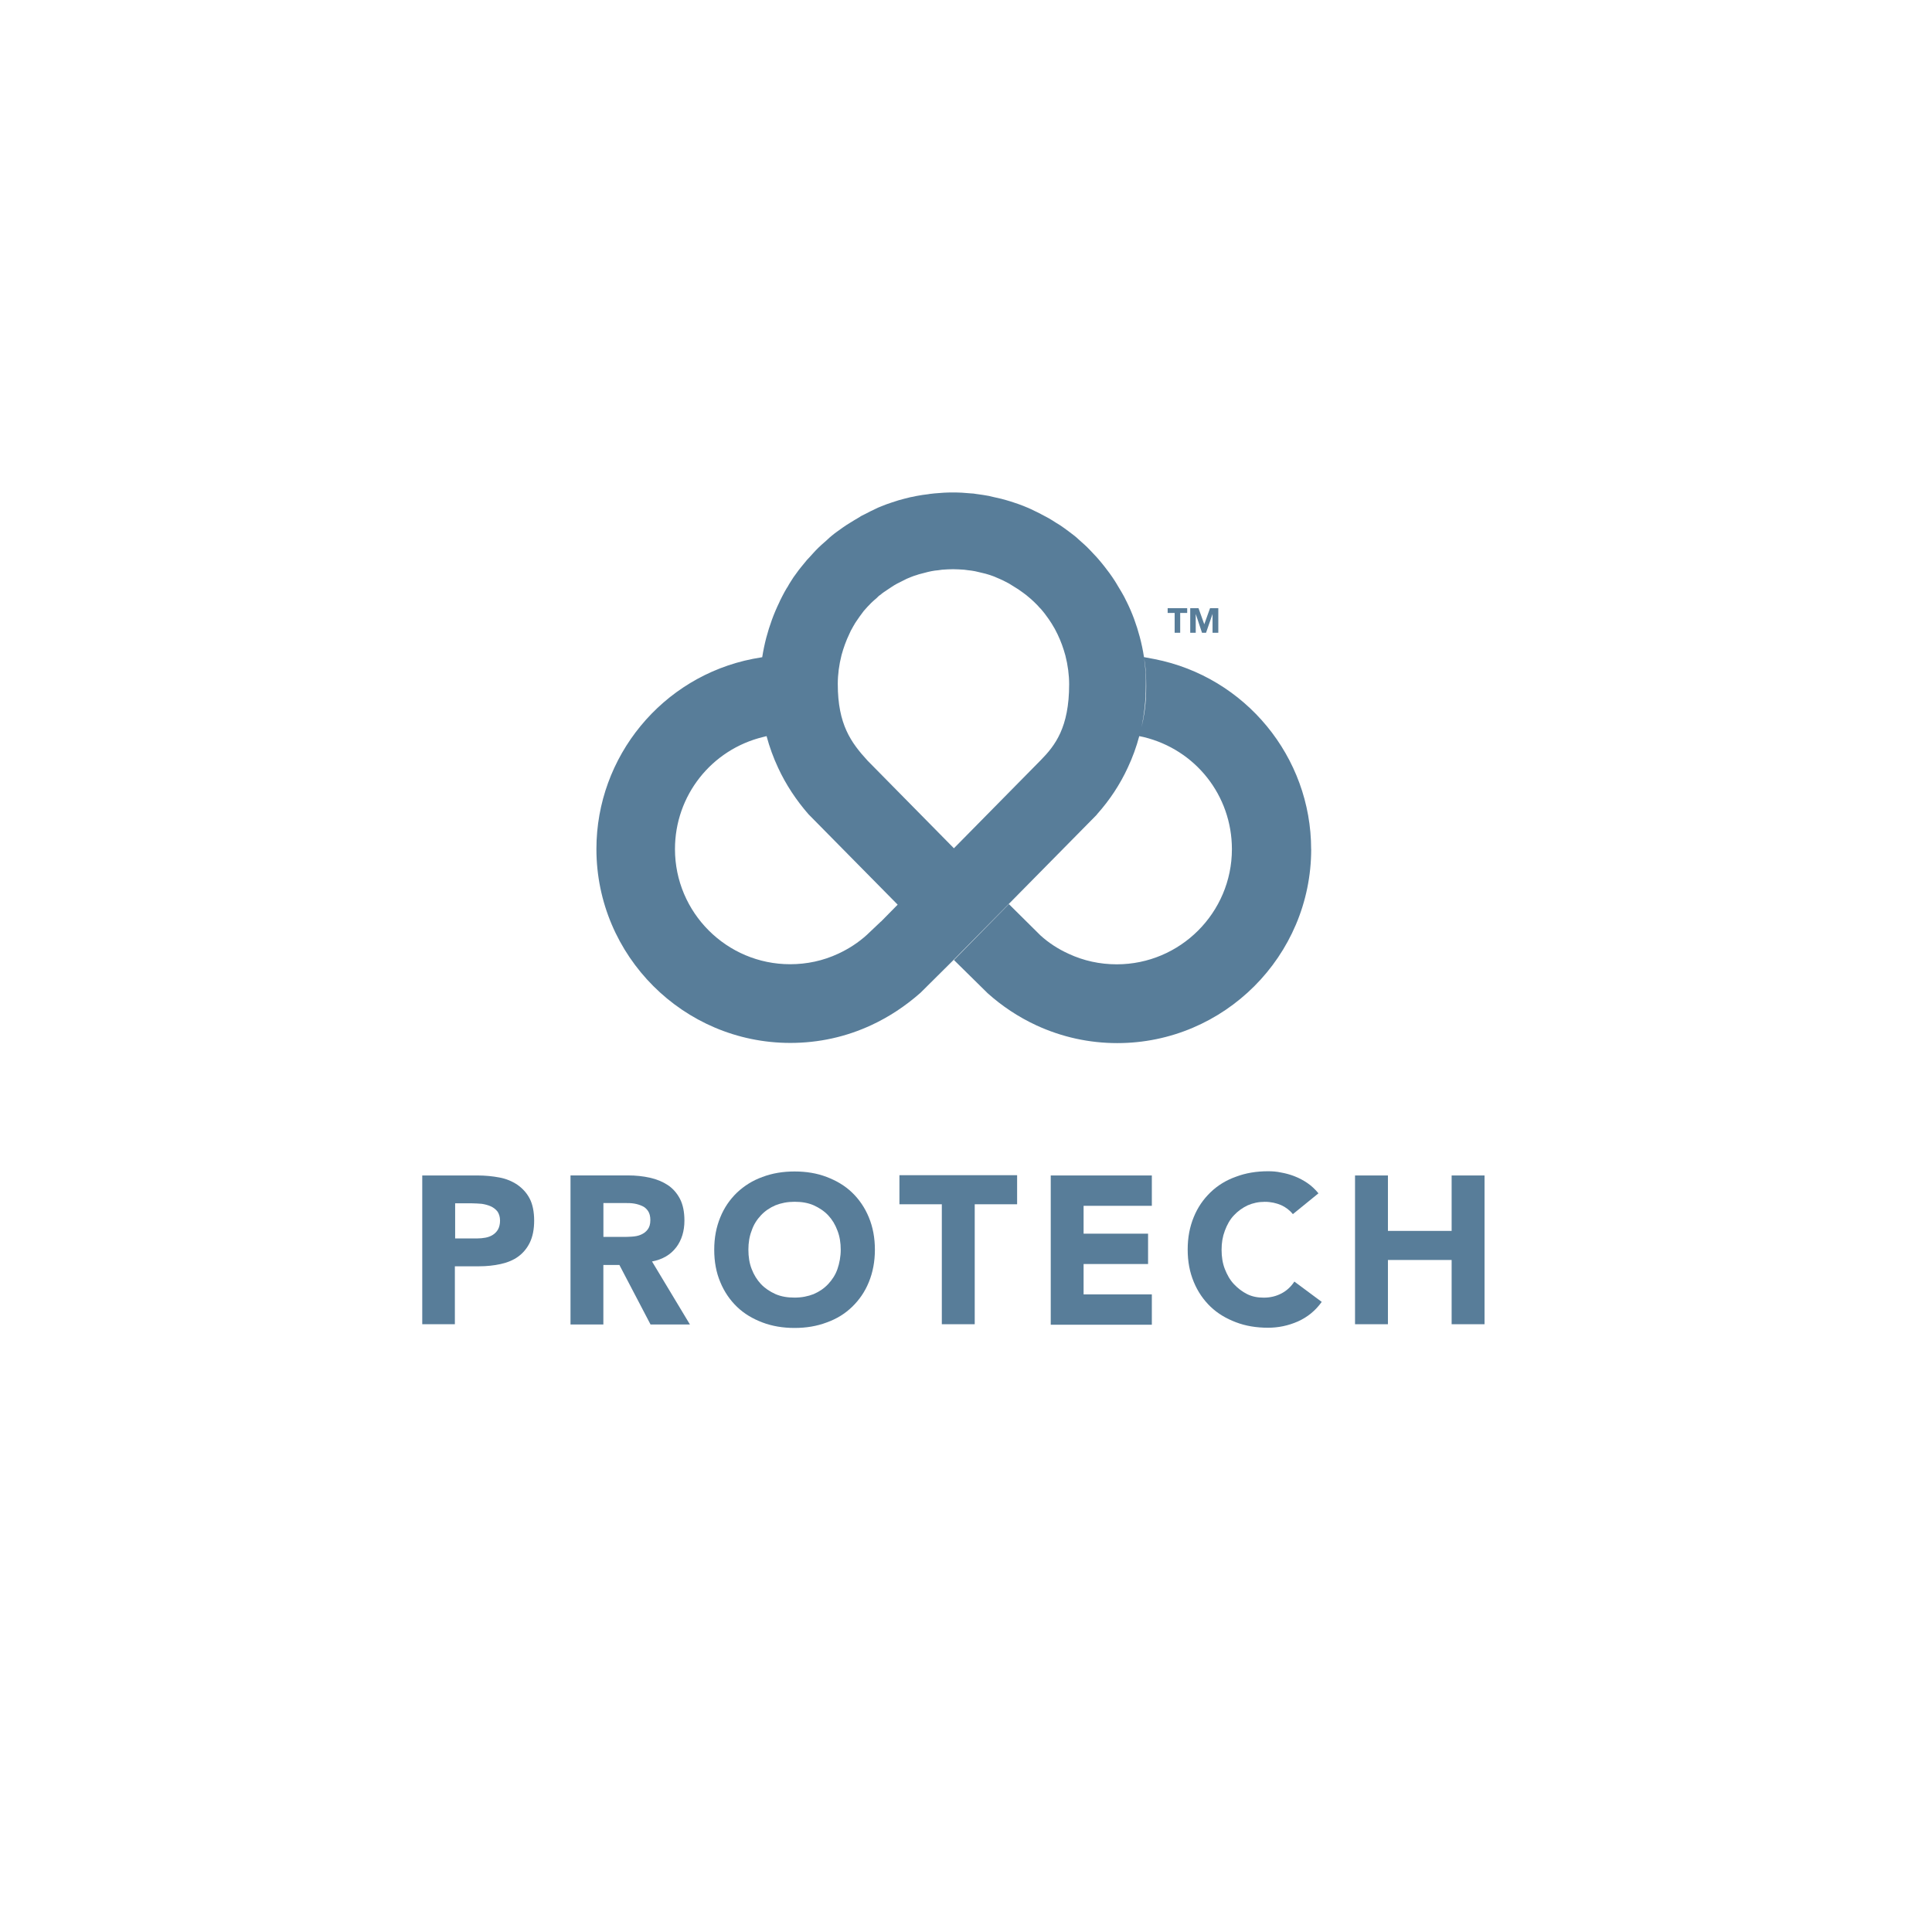 <?xml version="1.0" encoding="UTF-8"?>
<svg xmlns="http://www.w3.org/2000/svg" id="Logo_fill_100_blue_grey" data-name="Logo fill 100% blue grey" viewBox="0 0 425.2 425.2">
  <path d="M113.86,260.74c-1.16-.77-2.48-1.33-3.98-1.6-1.49-.28-3.09-.44-4.8-.44h-12.15v32.74h7.18v-12.75h5.3c1.71,0,3.31-.17,4.8-.5,1.49-.33,2.82-.88,3.87-1.66,1.05-.77,1.93-1.82,2.54-3.09s.94-2.87.94-4.8-.33-3.59-.99-4.86c-.66-1.27-1.6-2.26-2.71-3.04ZM109.61,270.57c-.28.5-.72.94-1.16,1.21-.44.28-.99.5-1.6.61s-1.21.17-1.88.17h-4.8s0-7.79,0-7.73h3.7c.72,0,1.44.06,2.15.11.72.11,1.38.28,1.99.55.61.28,1.1.66,1.49,1.16.33.5.55,1.16.55,1.99,0,.77-.17,1.44-.44,1.93Z" style="fill: #587d99;"></path>
  <path d="M148.81,274.54c1.21-1.6,1.82-3.59,1.82-5.91,0-1.93-.33-3.53-.99-4.8-.66-1.27-1.6-2.32-2.71-3.04-1.1-.72-2.43-1.27-3.92-1.6-1.49-.33-3.09-.5-4.75-.5h-12.7v32.8h7.23v-13.09h3.53l6.85,13.09h8.67l-8.34-13.86c2.32-.44,4.09-1.49,5.3-3.09ZM142.52,270.62c-.39.5-.83.83-1.44,1.1-.61.28-1.27.39-1.99.44-.72.06-1.38.06-2.04.06h-4.25v-7.45h4.75c.66,0,1.33,0,1.99.11.72.11,1.33.33,1.82.55.5.22.94.61,1.27,1.1.33.5.5,1.16.5,1.99,0,.94-.22,1.6-.61,2.1Z" style="fill: #587d99;"></path>
  <path d="M187.52,262.45c-1.55-1.49-3.42-2.6-5.58-3.42-2.15-.83-4.53-1.21-7.07-1.21s-4.91.39-7.07,1.21c-2.15.77-3.98,1.93-5.58,3.42-1.6,1.55-2.82,3.31-3.7,5.47-.88,2.15-1.33,4.47-1.33,7.12s.44,5.02,1.33,7.12c.88,2.15,2.15,3.98,3.7,5.47,1.55,1.49,3.42,2.6,5.58,3.42s4.53,1.21,7.07,1.21,4.91-.39,7.07-1.21c2.15-.77,3.98-1.88,5.58-3.42,1.6-1.55,2.82-3.31,3.7-5.47.88-2.15,1.33-4.53,1.33-7.12s-.44-4.97-1.33-7.12c-.88-2.15-2.15-3.98-3.7-5.47ZM184.31,279.29c-.44,1.27-1.16,2.37-2.04,3.31-.88.94-1.93,1.66-3.2,2.21-1.27.5-2.65.77-4.2.77s-2.93-.22-4.2-.77c-1.21-.55-2.32-1.27-3.2-2.21-.88-.94-1.55-2.04-2.04-3.31-.5-1.27-.72-2.71-.72-4.25s.22-2.93.72-4.2c.44-1.33,1.16-2.43,2.04-3.37.88-.94,1.93-1.66,3.2-2.21,1.27-.5,2.65-.77,4.2-.77s2.93.22,4.2.77c1.21.55,2.32,1.27,3.2,2.21.88.94,1.55,2.04,2.04,3.37.5,1.27.72,2.71.72,4.2s-.28,2.98-.72,4.25Z" style="fill: #587d99;"></path>
  <polygon points="197.95 265.04 207.28 265.04 207.28 291.44 214.52 291.44 214.52 265.04 223.85 265.04 223.85 258.64 197.95 258.64 197.95 265.04" style="fill: #587d99;"></polygon>
  <polygon points="231.25 291.55 253.5 291.55 253.5 284.87 238.48 284.87 238.48 278.19 252.67 278.19 252.67 271.51 238.48 271.51 238.48 265.38 253.5 265.38 253.5 258.7 231.25 258.7 231.25 291.55" style="fill: #587d99;"></polygon>
  <path d="M282.05,284.65c-1.16.61-2.43.94-3.92.94-1.33,0-2.54-.22-3.64-.77-1.1-.55-2.04-1.27-2.93-2.21-.88-.94-1.49-2.04-1.99-3.31-.5-1.27-.72-2.71-.72-4.25s.22-2.87.72-4.2c.5-1.33,1.1-2.43,1.99-3.37.88-.94,1.88-1.66,3.04-2.21,1.16-.5,2.37-.77,3.75-.77s2.54.28,3.59.72c.99.44,1.88,1.1,2.6,1.99l5.63-4.58c-.72-.88-1.55-1.66-2.43-2.26s-1.82-1.1-2.82-1.49-1.99-.66-2.98-.83c-.99-.22-1.93-.28-2.87-.28-2.54,0-4.91.39-7.07,1.21-2.15.77-3.98,1.88-5.58,3.42-1.6,1.55-2.82,3.31-3.7,5.47-.88,2.15-1.33,4.47-1.33,7.12s.44,4.97,1.33,7.12c.88,2.15,2.15,3.98,3.7,5.47,1.55,1.49,3.42,2.6,5.58,3.42,2.15.83,4.53,1.21,7.07,1.21,2.26,0,4.42-.44,6.57-1.38,2.1-.94,3.87-2.37,5.25-4.31l-6.02-4.47c-.72,1.1-1.66,1.99-2.82,2.6Z" style="fill: #587d99;"></path>
  <polygon points="319.48 258.7 319.48 270.9 305.46 270.9 305.46 258.7 298.22 258.7 298.22 291.44 305.46 291.44 305.46 277.3 319.48 277.3 319.48 291.44 326.72 291.44 326.72 258.7 319.48 258.7" style="fill: #587d99;"></polygon>
  <path d="M288.56,186.91c0-20.32-14.47-37.93-34.45-41.85,0,0-1.98-.36-2.34-.44-.22-1.48-.53-2.95-.92-4.42-.72-2.71-1.66-5.3-2.87-7.73l-.17-.33c-.17-.33-.28-.61-.5-.99-.33-.61-.66-1.16-1.1-1.88-.33-.61-.61-.99-.83-1.38-.39-.61-.77-1.16-1.21-1.77-.33-.44-.66-.88-1.05-1.38-.44-.55-.83-1.05-1.27-1.55-.33-.39-.66-.77-1.21-1.33-.5-.55-.94-.99-1.38-1.44-.39-.39-.77-.72-1.27-1.16l-.61-.55c-.28-.28-.61-.55-.88-.77-.77-.61-1.6-1.21-2.37-1.77-.5-.39-1.05-.72-1.6-1.05-.72-.44-1.44-.94-2.21-1.33-.33-.17-.66-.33-1.05-.55l-.39-.22c-.66-.33-1.38-.66-2.04-.99-.44-.22-.94-.39-1.55-.66-.72-.28-1.44-.55-2.15-.77-.5-.17-.99-.33-1.6-.5-.77-.22-1.55-.44-2.43-.61l-.28-.06c-.39-.11-.77-.17-1.16-.28-.88-.17-1.71-.28-2.48-.39l-.44-.06c-.33-.06-.66-.11-.99-.11-2.82-.28-5.25-.28-8.12,0-.33.06-.66.06-.99.11l-.33.06c-.88.11-1.77.22-2.6.39-.5.11-.94.22-1.38.28-.94.22-1.71.44-2.54.66-.5.17-.99.33-1.55.5-.72.22-1.44.5-2.26.83-.55.22-.99.39-1.38.61-.72.33-1.38.66-1.99.99l-.44.22c-.33.17-.72.33-.99.55-.77.44-1.49.88-2.21,1.33-.55.33-1.05.66-1.6,1.05-.83.61-1.66,1.16-2.37,1.77-.33.28-.61.5-1.05.94l-.5.44c-.5.44-.88.77-1.33,1.21-.44.44-.83.83-1.27,1.33-.5.55-.88.99-1.27,1.38-.44.55-.88,1.05-1.27,1.55-.39.44-.72.94-1.05,1.38-.44.55-.83,1.16-1.21,1.77-.28.39-.5.83-.72,1.21l-.22.33c-.33.55-.66,1.16-.94,1.71-.17.33-.33.66-.5.99l-.17.39c-1.21,2.48-2.15,5.08-2.87,7.79-.37,1.43-.67,2.86-.89,4.28l-2.04.36c-19.99,3.92-34.45,21.53-34.45,41.85,0,23.52,19.16,42.68,42.68,42.68,6.24,0,12.26-1.33,17.83-3.92,3.92-1.82,7.51-4.2,10.82-7.12l7.12-7.07h0s.06-.06.06-.06l.11-.11h0s31.42-31.86,31.42-31.86l.22-.28c2.71-3.04,4.97-6.46,6.68-10.16,1.06-2.25,1.9-4.57,2.53-6.94l.95.2c11.43,2.76,19.44,12.87,19.44,24.68,0,13.97-11.37,25.34-25.34,25.34-3.7,0-7.29-.77-10.6-2.32-2.32-1.05-4.42-2.43-6.18-4.03l-6.96-6.9-12.09,12.31,7.4,7.29c3.2,2.87,6.79,5.25,10.71,7.07,5.63,2.6,11.65,3.92,17.83,3.92,23.52,0,42.68-19.16,42.68-42.68ZM193.87,202.82l-3.09,2.93c-1.88,1.71-4.03,3.09-6.29,4.14-3.31,1.55-6.9,2.32-10.6,2.32-13.97,0-25.34-11.37-25.34-25.34,0-11.76,8.01-21.92,19.44-24.68l.72-.18c.64,2.38,1.48,4.71,2.54,6.97,1.71,3.7,3.98,7.12,6.68,10.22l19.63,19.9-3.67,3.73ZM229.04,167.31l-19.1,19.38-18.99-19.27c-3.64-3.98-6.57-7.95-6.57-16.9,0-2.04.28-4.2.83-6.35.44-1.6.99-3.15,1.71-4.64l.33-.72c.17-.33.39-.66.55-.99l.17-.28c.11-.22.28-.5.44-.72.22-.33.5-.72.72-1.05.22-.28.39-.55.61-.83.22-.33.5-.66.77-.94.22-.28.5-.55.77-.83.28-.28.5-.55.77-.77.22-.22.5-.44.88-.77l.28-.28c.17-.17.33-.33.55-.44.44-.39.94-.72,1.44-1.05.33-.22.66-.44.99-.66.44-.28.83-.55,1.27-.77l.88-.44c.39-.22.83-.39,1.21-.61.28-.11.55-.22.94-.39.44-.17.83-.33,1.27-.44.33-.11.61-.22.94-.28.44-.11.88-.22,1.49-.39.28-.06.5-.11.77-.17.5-.11,1.05-.17,1.6-.22l.77-.11c.88-.06,1.66-.11,2.43-.11s1.55.06,2.43.11l.83.11c.5.06,1.05.11,1.55.22.22.06.5.11.94.22.44.11.94.22,1.38.33.33.11.61.17.94.28.44.17.88.28,1.44.55.28.11.5.22.77.33.44.17.83.39,1.27.61l.83.44c.44.28.88.55,1.33.83.33.22.66.39.94.61.5.33.99.72,1.44,1.05l.99.83c.22.22.5.44.72.66.22.22.44.44.83.83.22.28.5.55.72.77.28.33.5.61.77.94.22.28.39.55.61.83.22.33.5.66.72,1.05.17.22.28.44.61.99.22.33.39.66.55.99l.39.77c.72,1.49,1.27,3.04,1.71,4.64.55,2.15.83,4.31.83,6.35,0,9.5-3.09,13.47-6.24,16.68ZM252.23,152.57c-.09,3.27-.6,5.87-1.02,7.51.64-2.94.96-5.96.96-9.05.06-2.03-.07-4.05-.36-6.06.17.81.54,3.13.42,7.61Z" style="fill: #587d99;"></path>
  <polygon points="258.52 139.26 259.74 139.26 259.74 134.9 261.28 134.9 261.28 133.85 256.98 133.85 256.98 134.9 258.52 134.9 258.52 139.26" style="fill: #587d99;"></polygon>
  <polygon points="263.16 135.12 264.54 139.26 265.43 139.26 266.86 135.12 266.86 139.26 268.13 139.26 268.13 133.85 266.31 133.85 265.04 137.39 263.77 133.85 261.95 133.85 261.95 139.26 263.16 139.26 263.16 135.12" style="fill: #587d99;"></polygon>
</svg>
